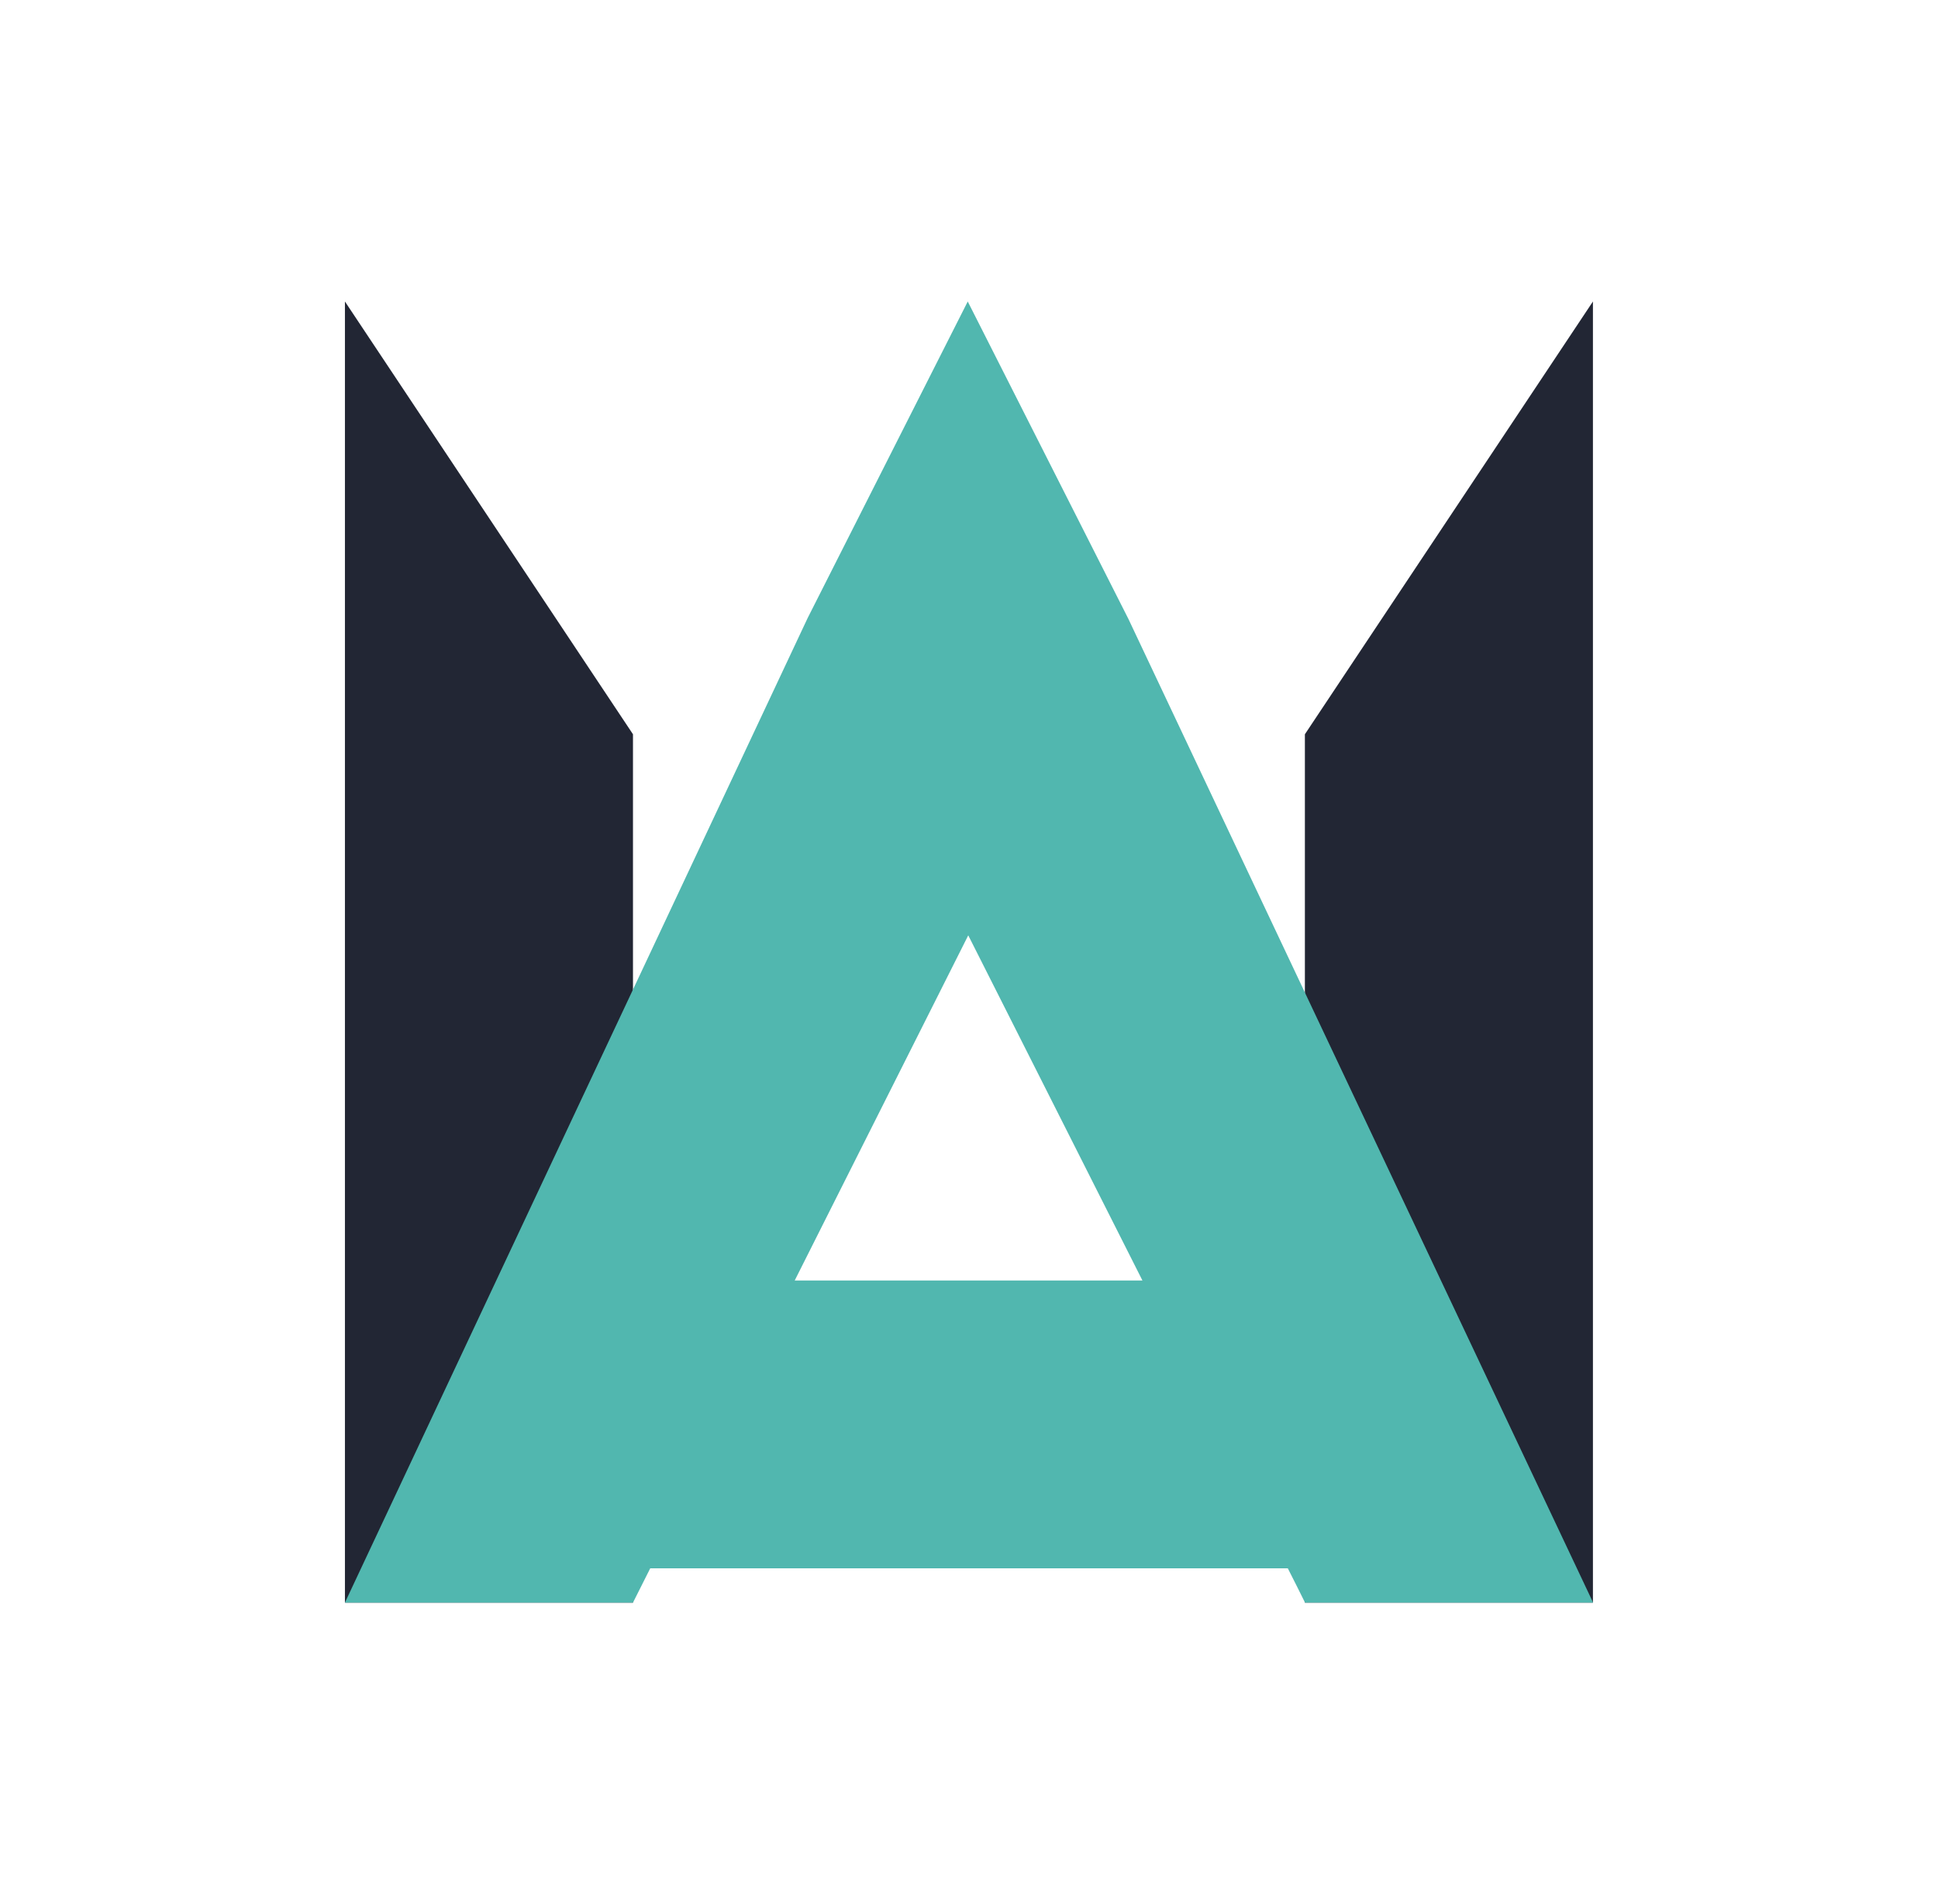 <svg xmlns="http://www.w3.org/2000/svg" version="1.1" xmlns:xlink="http://www.w3.org/1999/xlink" xmlns:svgjs="http://svgjs.dev/svgjs" width="57" height="56"><svg width="57" height="56" viewBox="0 0 57 56" fill="none" xmlns="http://www.w3.org/2000/svg">
<path d="M46.851 8.867V47.133H38.379V21.595L46.851 8.867Z" fill="#222634"></path>
<path d="M10.145 8.867V47.133H18.617V21.595L10.145 8.867Z" fill="#222634"></path>
<path d="M33.187 18.2L28.463 8.867L23.755 18.175C19.216 27.829 14.678 37.479 10.145 47.133H18.617L19.124 46.125H37.877C38.047 46.461 38.218 46.797 38.383 47.133H46.856C42.298 37.489 37.745 27.844 33.187 18.2ZM23.374 37.659C25.076 34.274 26.777 30.889 28.478 27.508C30.184 30.893 31.895 34.279 33.601 37.659H23.374Z" fill="#51B7AF"></path>
</svg><style>@media (prefers-color-scheme: light) { :root { filter: none; } }
@media (prefers-color-scheme: dark) { :root { filter: none; } }
</style></svg>